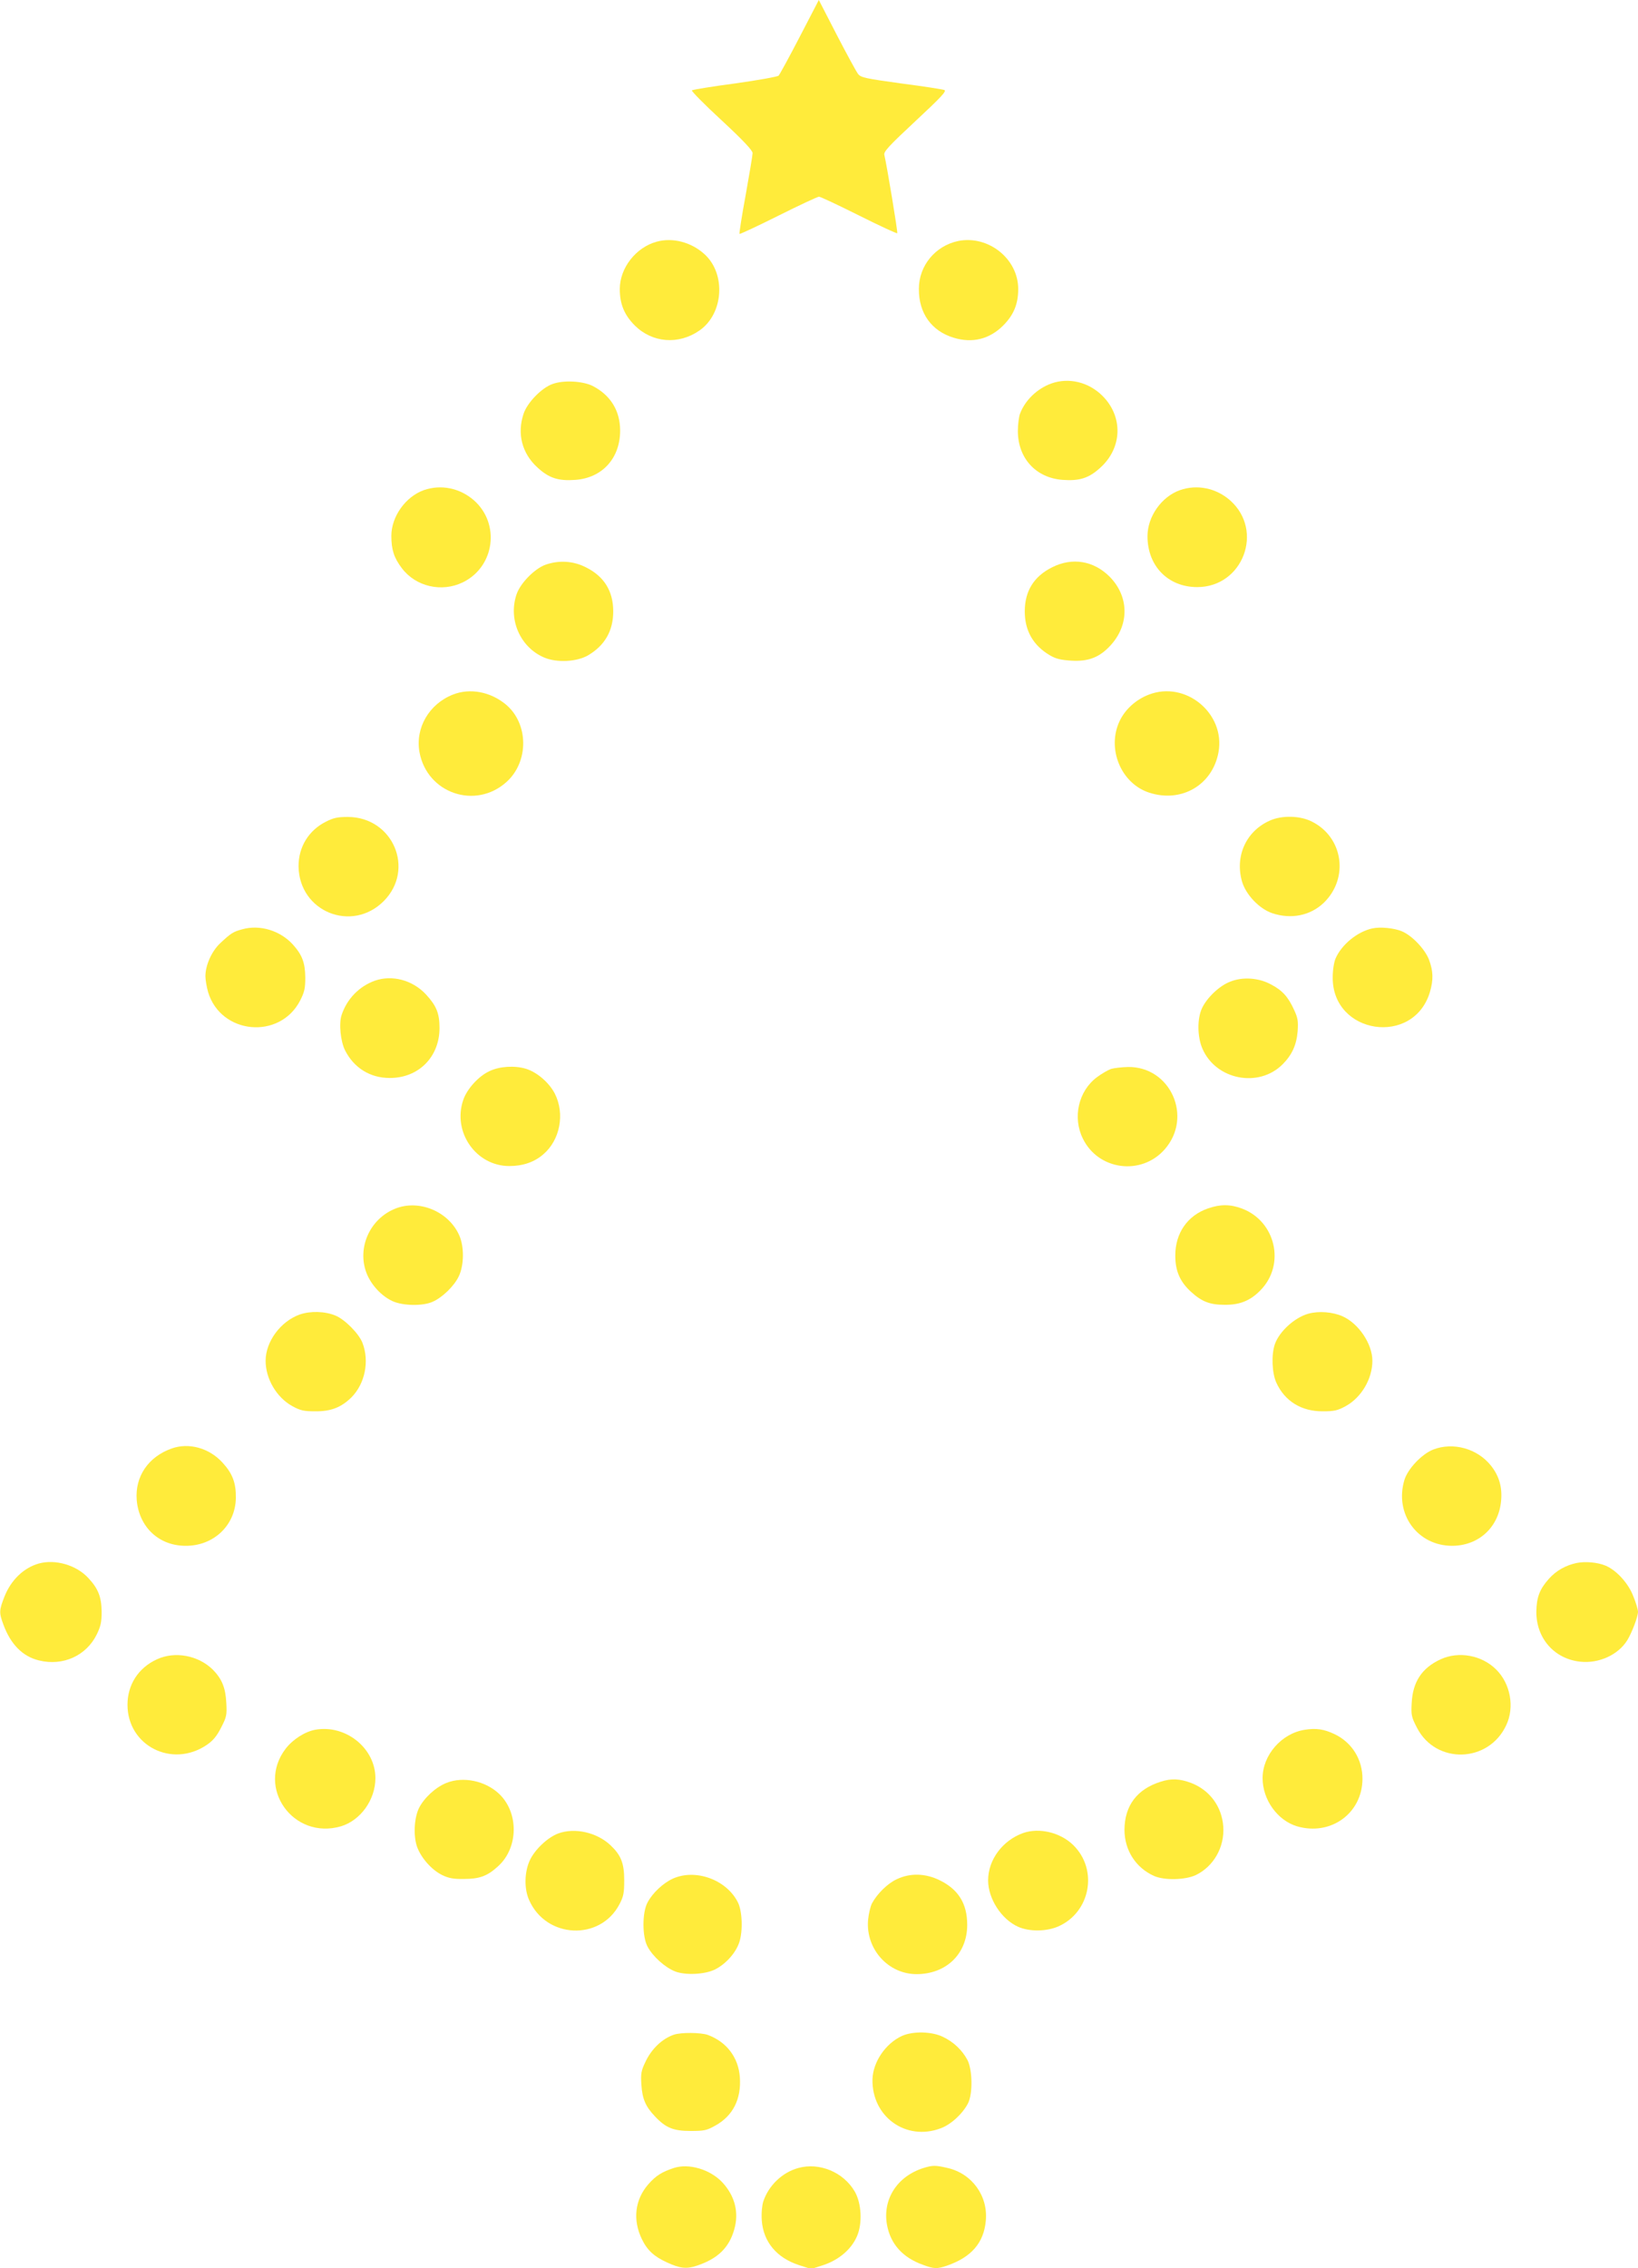 <?xml version="1.0" standalone="no"?>
<!DOCTYPE svg PUBLIC "-//W3C//DTD SVG 20010904//EN"
 "http://www.w3.org/TR/2001/REC-SVG-20010904/DTD/svg10.dtd">
<svg version="1.0" xmlns="http://www.w3.org/2000/svg"
 width="925pt" height="1280pt" viewBox="0 0 925 1280"
 preserveAspectRatio="xMidYMid meet">
<g transform="translate(0,1280) scale(0.1,-0.1)"
fill="#ffeb3b" stroke="none">
<path d="M4516 12592 c-59 -114 -113 -212 -119 -219 -7 -6 -118 -26 -247 -44
-129 -17 -238 -35 -243 -39 -4 -3 71 -80 168 -169 123 -114 175 -170 175 -185
0 -12 -18 -118 -39 -236 -22 -118 -37 -217 -35 -220 3 -2 102 44 220 103 118
59 221 107 229 107 8 0 110 -48 226 -106 116 -58 213 -103 216 -100 4 4 -58
378 -73 442 -5 18 27 52 175 190 145 135 178 170 164 176 -10 4 -119 21 -243
37 -202 28 -227 33 -244 53 -10 13 -64 112 -120 220 l-102 198 -108 -208z"/>
<path d="M3708 11436 c-117 -32 -208 -148 -208 -267 0 -84 25 -146 85 -206 99
-98 247 -110 365 -28 136 94 151 320 28 431 -75 68 -180 95 -270 70z"/>
<path d="M5411 11440 c-129 -27 -222 -139 -222 -270 -1 -137 71 -238 197 -276
105 -32 202 -8 279 69 60 60 85 122 85 206 0 171 -169 305 -339 271z"/>
<path d="M3120 10633 c-62 -22 -142 -105 -163 -167 -38 -112 -10 -224 78 -304
65 -60 118 -77 214 -70 152 11 253 122 253 278 0 112 -54 200 -155 252 -56 28
-165 34 -227 11z"/>
<path d="M5937 10636 c-80 -29 -148 -94 -177 -171 -6 -16 -12 -60 -12 -97 0
-154 102 -265 253 -276 96 -7 149 10 214 70 123 112 128 287 11 404 -78 78
-190 105 -289 70z"/>
<path d="M2393 10034 c-103 -37 -183 -149 -183 -258 0 -78 15 -124 59 -182 79
-105 226 -138 345 -80 180 88 212 331 62 463 -79 69 -186 91 -283 57z"/>
<path d="M6663 10034 c-104 -37 -183 -149 -183 -260 0 -168 116 -287 281 -287
258 0 379 319 185 490 -79 69 -186 91 -283 57z"/>
<path d="M3080 9613 c-61 -22 -142 -104 -163 -167 -48 -141 20 -298 155 -356
72 -31 185 -25 249 12 95 56 142 139 142 248 0 115 -52 198 -155 249 -71 36
-152 41 -228 14z"/>
<path d="M5942 9599 c-103 -51 -155 -134 -155 -249 0 -109 47 -192 142 -248
34 -20 61 -26 120 -30 99 -6 162 19 225 89 105 117 101 275 -8 385 -90 90
-211 110 -324 53z"/>
<path d="M2559 8881 c-136 -53 -215 -189 -190 -326 43 -232 316 -325 491 -168
128 115 126 331 -5 439 -87 71 -201 92 -296 55z"/>
<path d="M6487 8880 c-71 -27 -132 -82 -163 -146 -76 -156 5 -355 166 -407
182 -59 357 43 391 228 40 219 -186 406 -394 325z"/>
<path d="M1842 8164 c-99 -49 -157 -144 -156 -254 4 -255 301 -375 481 -195
178 179 53 474 -203 475 -56 0 -81 -5 -122 -26z"/>
<path d="M7170 8169 c-134 -60 -197 -201 -156 -344 22 -74 97 -153 170 -178
107 -36 216 -14 292 59 143 139 109 370 -68 458 -67 34 -170 36 -238 5z"/>
<path d="M1368 7556 c-52 -14 -64 -22 -126 -80 -47 -45 -82 -123 -82 -185 0
-20 7 -60 15 -89 72 -240 405 -271 520 -48 25 49 29 70 29 130 -1 83 -17 127
-70 186 -72 79 -187 114 -286 86z"/>
<path d="M7750 7561 c-84 -18 -174 -91 -208 -170 -9 -21 -16 -65 -16 -107 -2
-322 457 -390 549 -82 20 69 19 117 -5 182 -23 60 -96 137 -154 161 -43 18
-122 26 -166 16z"/>
<path d="M2117 7266 c-89 -32 -158 -103 -188 -194 -16 -48 -6 -149 20 -200 50
-98 141 -155 251 -155 163 -1 282 118 282 282 0 84 -18 126 -77 190 -76 81
-191 111 -288 77z"/>
<path d="M6946 7260 c-60 -23 -129 -89 -157 -147 -29 -59 -28 -163 1 -230 76
-177 318 -224 453 -89 53 53 79 110 85 187 4 56 1 75 -20 120 -33 73 -66 110
-129 143 -70 39 -163 45 -233 16z"/>
<path d="M2765 6756 c-62 -28 -128 -101 -149 -163 -62 -181 72 -373 260 -373
77 0 141 22 192 66 95 81 123 229 65 343 -32 62 -101 121 -163 140 -63 19
-149 14 -205 -13z"/>
<path d="M6274 6768 c-17 -6 -53 -27 -80 -47 -104 -78 -138 -227 -79 -346 87
-179 330 -211 462 -61 161 183 33 468 -207 465 -36 -1 -79 -6 -96 -11z"/>
<path d="M2233 5980 c-144 -57 -217 -220 -164 -362 26 -68 85 -132 149 -161
59 -26 169 -28 225 -3 55 24 122 89 148 144 30 63 31 168 2 232 -60 134 -226
203 -360 150z"/>
<path d="M6822 5981 c-116 -40 -185 -139 -185 -266 0 -87 26 -147 88 -204 61
-56 107 -74 190 -74 86 -1 146 23 204 83 141 145 85 388 -105 460 -67 25 -123
25 -192 1z"/>
<path d="M1692 5382 c-108 -39 -192 -153 -192 -261 0 -102 62 -207 151 -256
46 -25 65 -29 129 -29 89 -1 147 22 205 79 76 77 102 203 62 307 -20 52 -98
131 -152 154 -60 25 -143 27 -203 6z"/>
<path d="M7389 5387 c-79 -22 -165 -101 -190 -173 -20 -59 -16 -161 8 -215 47
-105 142 -164 263 -163 64 0 83 4 129 29 89 49 151 154 151 256 0 95 -77 210
-168 251 -56 25 -135 31 -193 15z"/>
<path d="M969 4626 c-132 -47 -207 -158 -197 -290 13 -153 125 -259 276 -259
159 -1 282 116 284 271 1 84 -19 137 -75 198 -75 83 -191 115 -288 80z"/>
<path d="M8093 4620 c-65 -26 -143 -109 -162 -171 -58 -192 74 -373 271 -372
149 1 262 105 275 255 7 75 -11 139 -57 197 -77 97 -214 135 -327 91z"/>
<path d="M219 3977 c-85 -24 -157 -93 -194 -187 -30 -77 -31 -90 -6 -157 41
-112 109 -181 202 -203 135 -33 267 27 326 148 22 46 27 69 27 127 -1 83 -19
130 -75 190 -67 73 -186 108 -280 82z"/>
<path d="M8903 3980 c-61 -13 -115 -43 -156 -89 -52 -58 -70 -104 -71 -186 -1
-150 102 -267 249 -282 105 -11 214 39 265 122 26 43 60 132 60 160 0 11 -11
50 -26 86 -27 73 -95 148 -157 174 -45 19 -115 25 -164 15z"/>
<path d="M885 3436 c-104 -48 -165 -143 -165 -256 0 -231 251 -359 447 -227
35 24 56 48 81 97 31 60 34 71 30 140 -4 86 -25 136 -76 188 -82 81 -215 106
-317 58z"/>
<path d="M8134 3436 c-105 -49 -156 -127 -162 -246 -4 -69 -1 -80 30 -140 107
-208 405 -199 504 15 48 101 24 234 -57 314 -81 81 -212 105 -315 57z"/>
<path d="M1780 3039 c-59 -11 -127 -55 -167 -107 -168 -220 43 -516 312 -438
111 33 195 150 195 272 0 169 -168 304 -340 273z"/>
<path d="M7369 3039 c-132 -20 -239 -143 -239 -273 0 -122 84 -239 195 -272
190 -55 367 73 369 266 1 111 -59 207 -157 254 -61 29 -105 35 -168 25z"/>
<path d="M2521 2739 c-62 -25 -127 -85 -156 -144 -26 -56 -31 -151 -11 -213
22 -64 82 -133 143 -163 37 -18 65 -23 123 -22 87 0 132 16 192 71 116 104
119 302 7 409 -78 74 -203 100 -298 62z"/>
<path d="M6555 2746 c-134 -42 -204 -135 -205 -271 0 -116 64 -215 167 -261
59 -26 176 -23 236 5 101 49 163 158 155 274 -8 113 -77 206 -182 246 -64 24
-112 26 -171 7z"/>
<path d="M3153 2454 c-62 -23 -136 -94 -163 -156 -29 -67 -30 -158 -2 -220 96
-218 401 -232 510 -24 23 44 27 63 27 136 0 96 -18 141 -77 197 -77 73 -202
101 -295 67z"/>
<path d="M5777 2456 c-116 -42 -197 -151 -197 -267 0 -103 75 -220 170 -262
63 -28 159 -27 226 2 182 80 227 321 84 460 -73 71 -192 99 -283 67z"/>
<path d="M3800 2199 c-55 -25 -114 -80 -143 -134 -31 -57 -31 -193 0 -250 29
-55 99 -118 156 -140 58 -22 165 -17 222 10 62 30 120 94 140 155 21 64 17
178 -9 227 -65 127 -239 189 -366 132z"/>
<path d="M5065 2196 c-53 -24 -112 -83 -141 -137 -9 -18 -19 -61 -22 -95 -13
-163 114 -304 274 -304 168 0 286 115 286 278 0 119 -49 199 -154 251 -80 40
-167 43 -243 7z"/>
<path d="M3805 1318 c-67 -23 -128 -82 -162 -157 -22 -46 -25 -63 -21 -125 5
-80 24 -124 77 -179 60 -64 103 -82 201 -82 76 0 91 3 139 30 100 55 148 150
139 274 -8 111 -75 199 -181 238 -40 14 -152 15 -192 1z"/>
<path d="M5093 1311 c-93 -43 -163 -147 -166 -244 -5 -211 189 -351 385 -277
58 21 123 81 154 140 28 53 26 191 -3 246 -30 56 -79 102 -138 130 -64 31
-170 33 -232 5z"/>
<path d="M3805 566 c-67 -22 -101 -43 -144 -92 -76 -87 -89 -201 -36 -310 30
-62 69 -98 142 -131 73 -34 111 -38 169 -18 117 39 181 101 210 203 28 96 5
188 -65 265 -69 75 -191 111 -276 83z"/>
<path d="M4508 566 c-91 -25 -168 -99 -198 -190 -7 -23 -11 -66 -8 -107 9
-120 84 -210 210 -251 l68 -22 69 22 c88 29 159 89 191 164 31 73 25 185 -13
251 -64 110 -200 166 -319 133z"/>
<path d="M5215 566 c-149 -47 -232 -177 -206 -321 20 -108 88 -184 202 -225
64 -24 81 -24 137 -5 138 48 208 129 219 254 13 140 -78 265 -215 297 -69 16
-85 16 -137 0z"/>
</g>
</svg>
